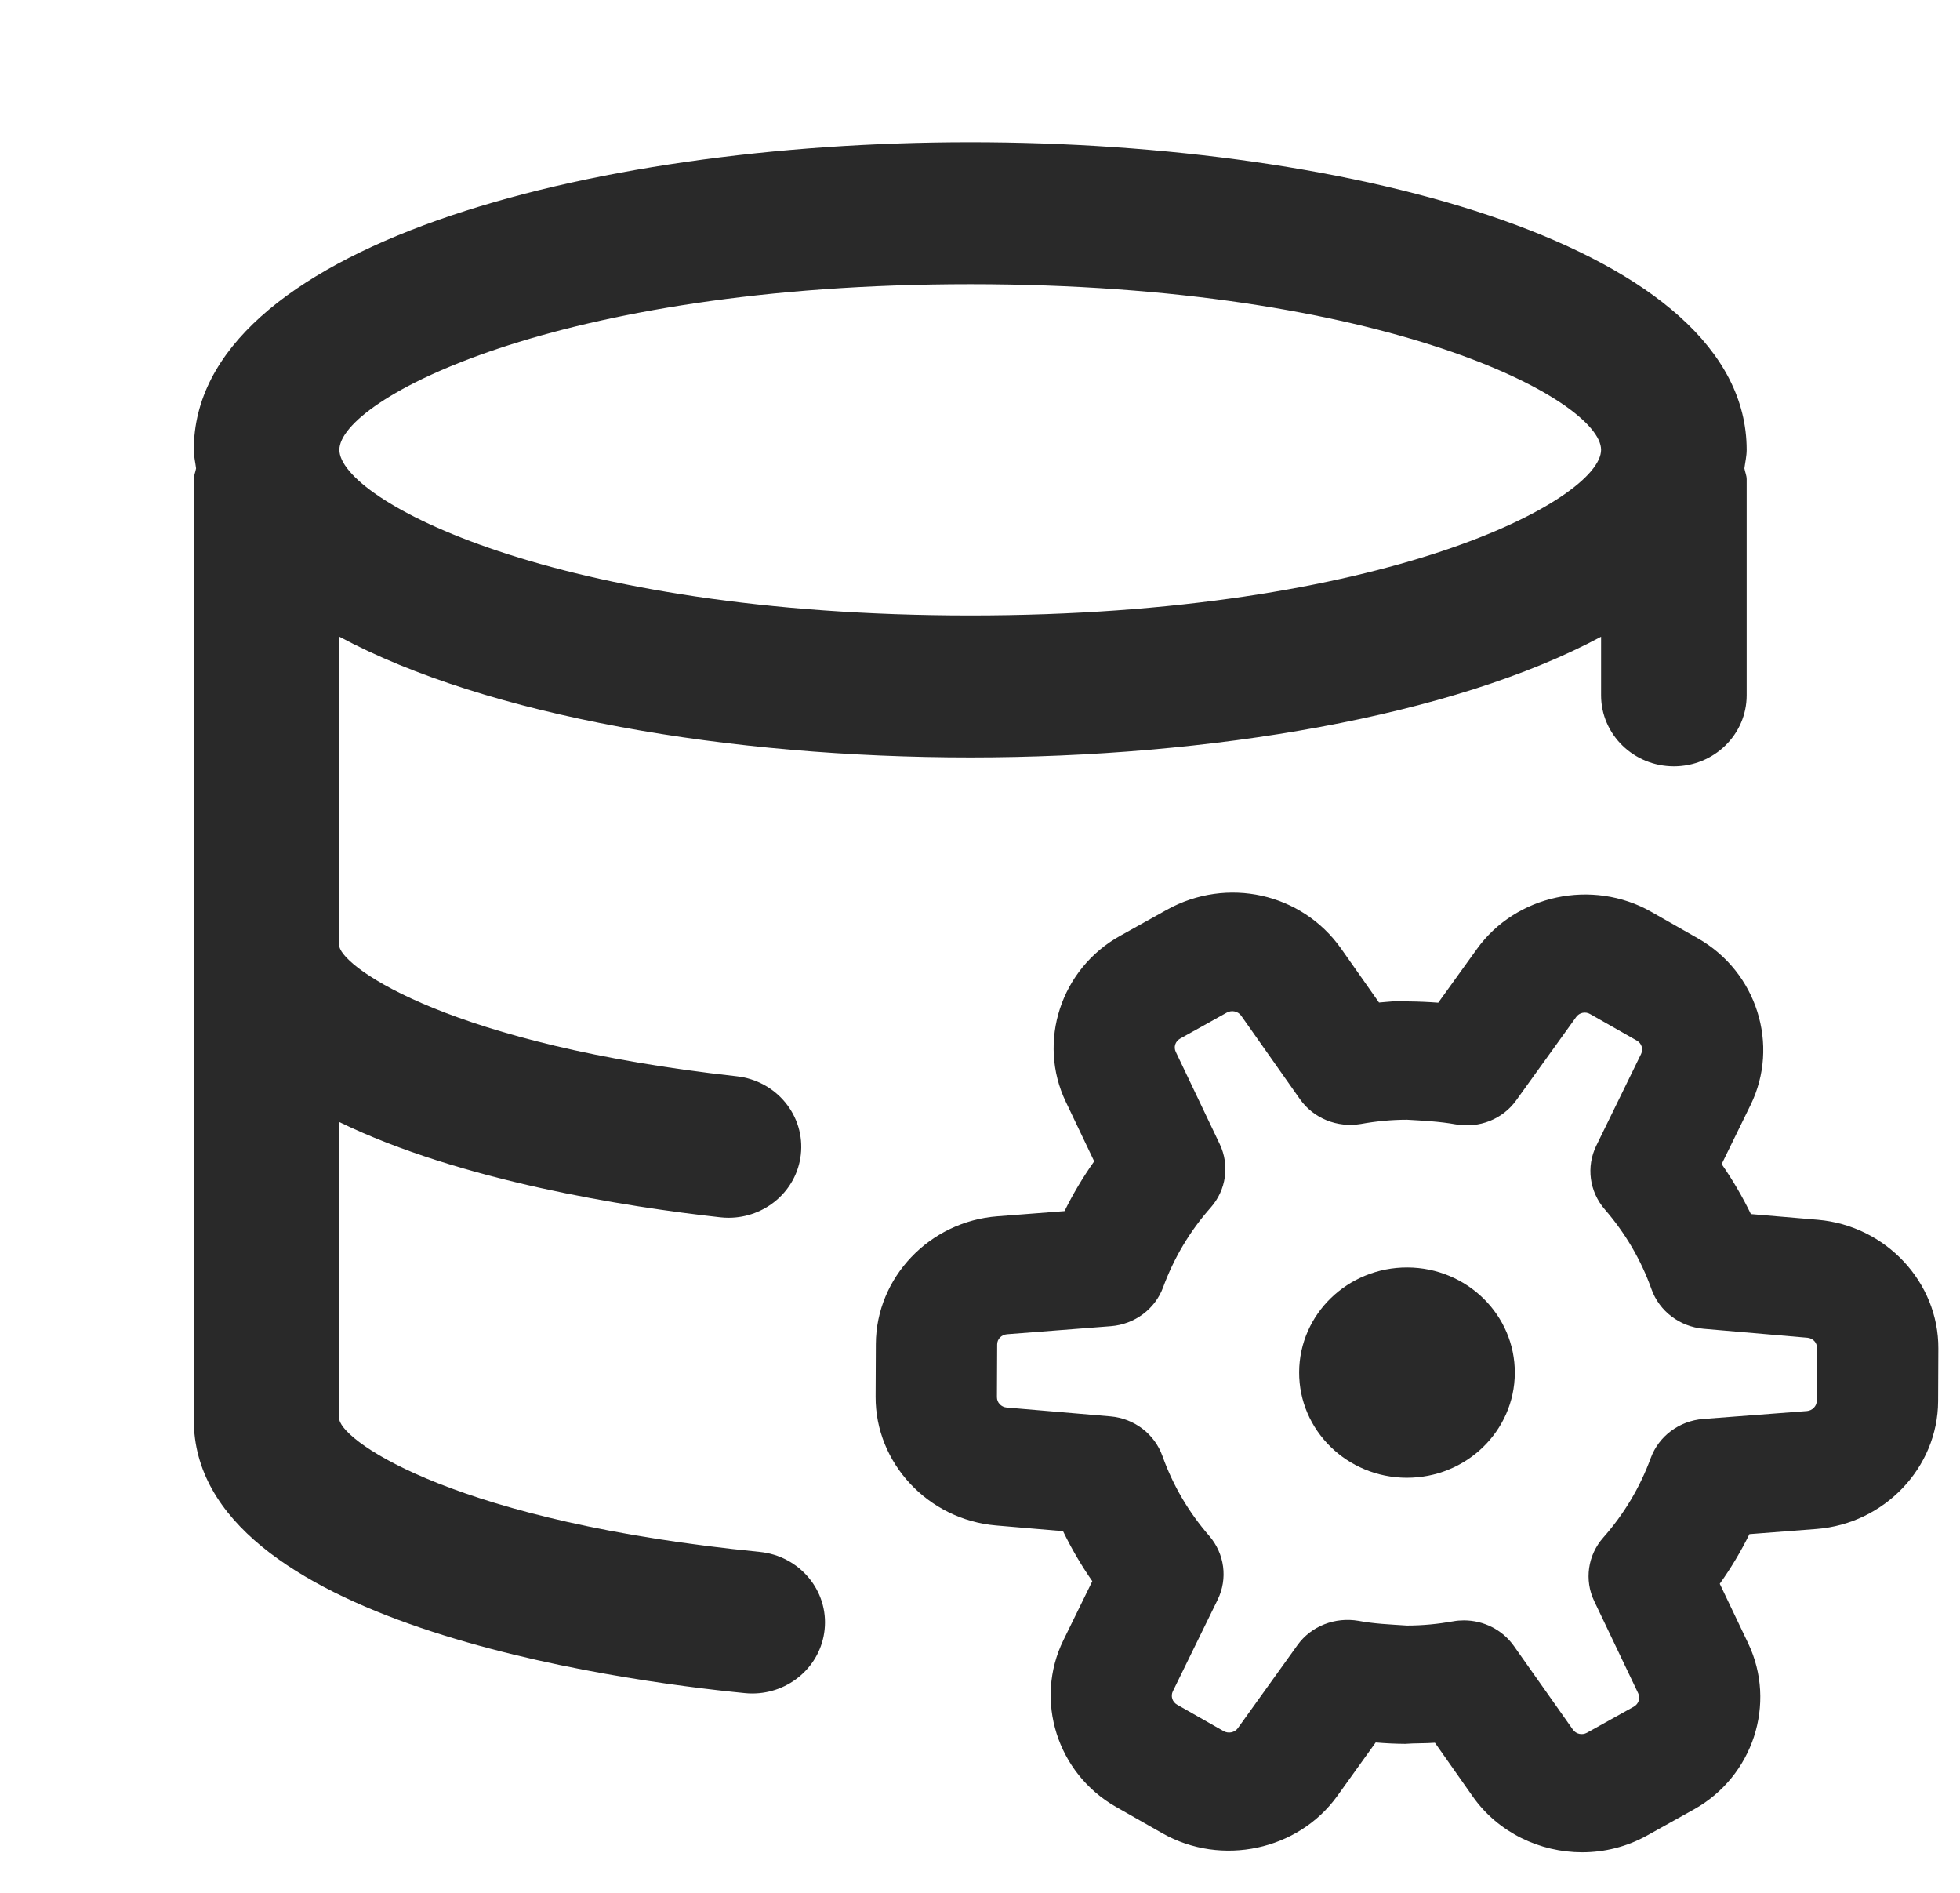 <?xml version="1.0" encoding="UTF-8"?><svg width="58" height="56" viewBox="0 0 58 56" fill="none" xmlns="http://www.w3.org/2000/svg">
<g clip-path="url(#clip0_49980_4905)">
<path d="M53.797 36.088L51.812 35.919C51.563 35.405 51.274 34.91 50.947 34.44L51.803 32.69C52.671 30.915 51.986 28.752 50.246 27.762L48.866 26.977C47.122 25.985 44.851 26.471 43.7 28.082L42.56 29.665C42.272 29.643 41.981 29.63 41.686 29.627C41.371 29.597 41.099 29.638 40.808 29.66L39.685 28.063C38.525 26.42 36.31 25.925 34.527 26.917L33.143 27.688C31.39 28.665 30.688 30.822 31.54 32.599L32.379 34.358C32.048 34.825 31.755 35.317 31.501 35.831L29.519 35.984C27.507 36.135 25.927 37.795 25.918 39.761L25.911 41.319C25.901 43.285 27.466 44.959 29.474 45.131L31.457 45.3C31.706 45.815 31.996 46.309 32.323 46.78L31.467 48.527C30.598 50.302 31.282 52.467 33.025 53.457L34.405 54.242C36.147 55.226 38.413 54.745 39.571 53.137L40.709 51.551C40.998 51.576 41.289 51.59 41.585 51.592C41.863 51.57 42.171 51.581 42.462 51.559L43.586 53.156C44.335 54.217 45.568 54.8 46.82 54.8C47.478 54.8 48.14 54.638 48.743 54.302L50.127 53.531C51.877 52.557 52.581 50.4 51.731 48.617L50.891 46.856C51.224 46.391 51.517 45.899 51.769 45.388L53.755 45.235C55.764 45.079 57.343 43.419 57.352 41.456L57.359 39.897C57.369 37.934 55.803 36.261 53.797 36.088ZM53.762 41.442C53.762 41.598 53.633 41.732 53.473 41.746L50.399 41.981C49.694 42.036 49.088 42.487 48.849 43.135C48.531 44.004 48.058 44.794 47.444 45.489C46.983 46.011 46.878 46.747 47.176 47.37L48.476 50.094C48.546 50.239 48.492 50.411 48.346 50.493L46.96 51.264C46.817 51.343 46.636 51.302 46.545 51.171L44.799 48.697C44.46 48.218 43.905 47.939 43.32 47.939C43.215 47.939 43.108 47.947 43.002 47.967C42.557 48.046 42.101 48.092 41.634 48.092C41.101 48.057 40.667 48.04 40.203 47.953C39.507 47.833 38.801 48.106 38.396 48.669L36.631 51.127C36.537 51.259 36.354 51.294 36.213 51.218L34.833 50.433C34.691 50.354 34.636 50.179 34.707 50.036L36.033 47.327C36.337 46.703 36.239 45.968 35.784 45.44C35.175 44.74 34.708 43.944 34.398 43.075C34.165 42.424 33.564 41.965 32.86 41.904L29.787 41.642C29.626 41.628 29.5 41.494 29.501 41.336L29.508 39.774C29.508 39.618 29.634 39.487 29.798 39.474L32.872 39.236C33.576 39.181 34.182 38.73 34.42 38.082C34.74 37.212 35.213 36.419 35.826 35.727C36.287 35.208 36.392 34.47 36.093 33.846L34.794 31.12C34.723 30.975 34.779 30.808 34.924 30.726L36.308 29.955C36.451 29.879 36.632 29.917 36.726 30.045L38.471 32.523C38.87 33.086 39.566 33.37 40.268 33.253C40.713 33.173 41.17 33.127 41.637 33.127C42.1 33.154 42.607 33.179 43.076 33.264C43.776 33.387 44.47 33.111 44.872 32.547L46.641 30.089C46.734 29.958 46.914 29.917 47.057 30.002L48.437 30.786C48.58 30.866 48.633 31.038 48.562 31.183L47.237 33.895C46.934 34.516 47.032 35.252 47.486 35.777C48.095 36.479 48.562 37.275 48.872 38.145C49.104 38.793 49.706 39.249 50.409 39.312L53.483 39.577C53.647 39.591 53.77 39.72 53.769 39.881L53.762 41.442Z" fill="#292929"/>
<path d="M41.649 37.498C39.887 37.491 38.452 38.877 38.444 40.595C38.437 42.313 39.859 43.712 41.621 43.72C43.383 43.727 44.818 42.34 44.826 40.623C44.834 38.905 43.411 37.506 41.649 37.498Z" fill="#292929"/>
<path d="M22.477 45.913C13.563 45.032 10.199 42.697 10.043 42.008V33.197C13.619 34.938 18.546 35.708 21.314 36.014C21.397 36.023 21.478 36.028 21.559 36.028C22.641 36.028 23.572 35.238 23.697 34.166C23.831 33.012 22.981 31.973 21.799 31.842C13.373 30.909 10.191 28.662 10.043 28.008V18.837C14.437 21.195 21.6 22.408 28.711 22.408C35.823 22.408 42.986 21.195 47.379 18.837V20.571C47.379 21.73 48.344 22.671 49.533 22.671C50.723 22.671 51.687 21.73 51.687 20.571V14.18C51.687 14.066 51.639 13.967 51.62 13.857C51.643 13.674 51.687 13.497 51.687 13.308C51.687 7.334 40.129 4.208 28.711 4.208C17.294 4.208 5.735 7.334 5.735 13.308C5.735 13.497 5.78 13.674 5.802 13.857C5.784 13.967 5.735 14.066 5.735 14.18V42.008C5.735 48.016 18.216 49.714 22.042 50.091C22.116 50.099 22.189 50.102 22.262 50.102C23.354 50.102 24.29 49.295 24.402 48.212C24.523 47.059 23.66 46.03 22.477 45.913ZM28.711 8.408C41.028 8.408 47.379 11.842 47.379 13.308C47.379 14.774 41.028 18.208 28.711 18.208C16.395 18.208 10.043 14.774 10.043 13.308C10.043 11.842 16.395 8.408 28.711 8.408Z" fill="#292929"/>
</g>
<defs>
<clipPath id="clip0_49980_4905">
<rect width="57.44" height="56" fill="white"/>
</clipPath>
</defs>
</svg>
